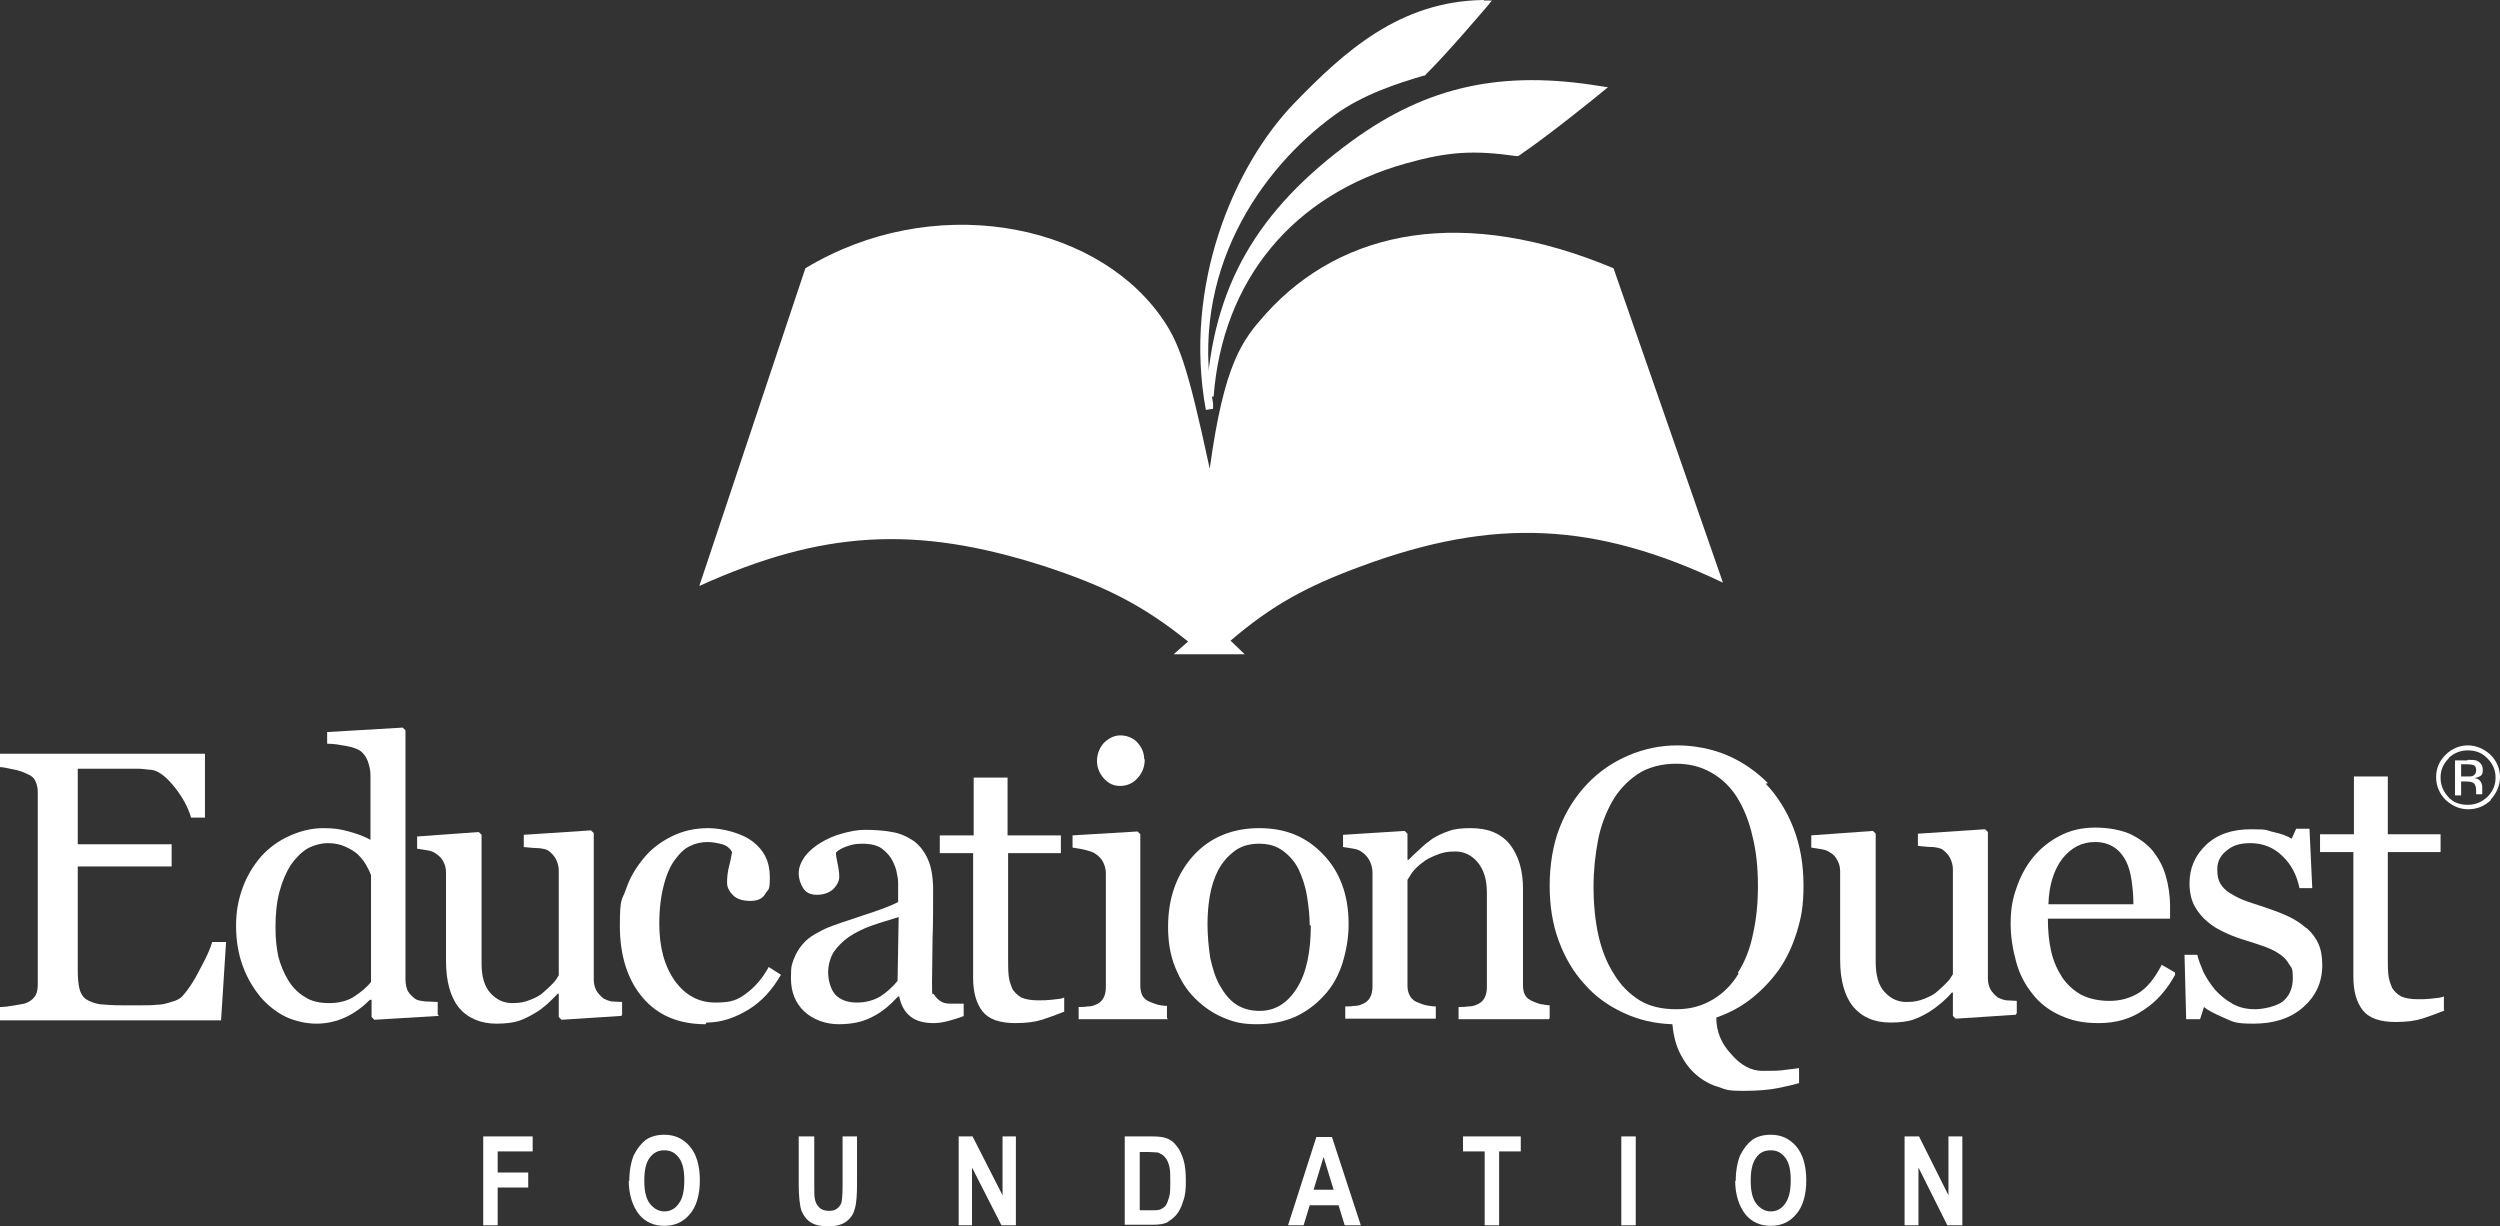 <?xml version="1.0" encoding="UTF-8"?>
<svg id="Layer_1" data-name="Layer 1" xmlns="http://www.w3.org/2000/svg" version="1.1" viewBox="0 0 450.1 220.8">
  <rect x="0" y="0" width="450.1" height="220.8" fill="#333333" stroke="none"/>
  <defs>
    <style>
      .cls-1 {
        fill-rule: evenodd;
      }

      .cls-1, .cls-2 {
        fill: #fff;
        stroke-width: 0px;
      }
    </style>
  </defs>
  <path class="cls-2" d="M288.1,15.5c-17.7-2.9-31.1,0-44.6,9.8-17.3,12.6-25.2,26.4-26.3,46.1h1.3c1.6-20.9,14.2-36.3,34.7-42,7.5-2.1,12.1-2.4,19.8-1.3h.3s.2-.1.2-.1c5.6-3.8,14.8-11.3,14.9-11.4l1.1-.9-1.4-.2Z"/>
  <path class="cls-2" d="M267.1,0c-15.1.2-25.1,9.3-34.1,18.6-10.9,11.3-20,32.8-15.9,55.2l1.3-.2v-1s0,0,0,0c-4.4-23.5,8.5-42.2,21.9-51.9,5.1-3.7,11.3-5.7,16.1-7.1h.2s.1-.2.1-.2c3.8-3.7,10.9-12.1,11-12.2l.9-1.1h-1.4Z"/>
  <path class="cls-2" d="M40.7,169.6l-.9,14.1H0v-2.4c.7,0,1.6-.1,2.7-.3,1.1-.2,1.9-.3,2.2-.5.7-.3,1.2-.8,1.5-1.3.3-.5.4-1.2.4-2.1v-34.4c0-.7-.1-1.4-.4-2-.2-.6-.8-1.1-1.6-1.4-.6-.3-1.4-.6-2.5-.8-1-.2-1.8-.4-2.4-.4v-2.4h37v11.5h-2.5c-.5-1.7-1.4-3.5-2.9-5.4-1.5-1.9-2.9-3-4.2-3.2-.7,0-1.5-.2-2.5-.2-1,0-2.1,0-3.3,0h-7.5v13.6h16.9v4H14v18.6c0,1.4.1,2.6.3,3.4.2.8.6,1.5,1.2,1.9.6.4,1.4.7,2.4.9,1,.1,2.5.2,4.3.2h2.9c1.2,0,2.2,0,3.1-.1.9,0,1.7-.2,2.6-.5.9-.2,1.6-.6,2-1,1-1.1,2.1-2.7,3.2-4.9,1.2-2.2,1.9-3.8,2.2-4.9h2.4Z"/>
  <path class="cls-1" d="M79,182.9l-11.6.7-.5-.5v-3.1h-.3c-1.2,1.2-2.6,2.3-4.3,3.1-1.7.8-3.5,1.2-5.3,1.2s-3.7-.4-5.5-1.2c-1.8-.9-3.3-2.1-4.6-3.6-1.3-1.6-2.4-3.4-3.2-5.6-.8-2.2-1.2-4.6-1.2-7.2s.4-4.7,1.2-6.9,2-4.1,3.4-5.7c1.4-1.5,3-2.7,5-3.6,2-.9,4-1.4,6.1-1.4s3.1.2,4.6.6c1.5.4,2.8.9,3.9,1.5v-11.6c0-.9-.2-1.8-.5-2.6-.3-.8-.8-1.4-1.3-1.8-.6-.4-1.5-.7-2.6-.9-1.1-.2-2.2-.4-3.4-.4v-2.1l13.6-.8.5.5v44.9c0,.8.2,1.5.4,2,.3.5.8,1,1.3,1.4.4.3,1,.4,1.9.5.8,0,1.6.1,2.2.1v2.2h0ZM66.8,177.1v-19.5c-.2-.6-.5-1.2-.9-1.9-.4-.7-.9-1.3-1.5-1.9-.7-.6-1.4-1-2.3-1.4-.9-.4-1.9-.6-3.1-.6s-2.6.4-3.7,1c-1.1.7-2.1,1.7-3,3-.8,1.3-1.5,2.9-2,4.8-.5,1.9-.7,4.1-.7,6.4s.2,3.6.5,5.2c.4,1.5,1,3,1.8,4.3.8,1.3,1.8,2.3,3,3,1.2.8,2.7,1.1,4.4,1.1s3.3-.4,4.5-1.2c1.2-.8,2.2-1.6,3-2.6h0Z"/>
  <path class="cls-2" d="M111.9,182.9l-10.8.7-.5-.5v-4.2h-.2c-.5.6-1.2,1.2-1.8,1.8-.7.6-1.4,1.2-2.3,1.7-1,.6-2,1.1-2.9,1.4-.9.3-2.3.5-4,.5-2.9,0-5.2-1-6.8-2.9-1.5-1.9-2.3-4.7-2.3-8.4v-15.9c0-.8-.2-1.5-.5-2-.3-.6-.7-1-1.3-1.4-.4-.3-.9-.5-1.5-.6-.6-.1-1.2-.2-1.9-.3v-2.2l11.1-.8.5.5v23.1c0,2.4.5,4.2,1.6,5.4,1.1,1.2,2.4,1.8,3.9,1.8s2.3-.2,3.3-.6,1.8-.8,2.4-1.4c.6-.5,1.1-1,1.6-1.5.5-.5.8-1,1.1-1.5v-18.9c0-.7-.2-1.4-.5-2-.3-.6-.8-1.1-1.3-1.5-.4-.3-1-.4-1.8-.5-.8,0-1.7-.1-2.7-.2v-2.2l12.1-.8.5.5v26.4c0,.8.2,1.4.5,2,.3.5.8,1,1.3,1.4.4.2.9.4,1.4.5.6,0,1.2.1,1.9.1v2.2h0Z"/>
  <path class="cls-2" d="M127,184.4c-4.8,0-8.6-1.6-11.3-4.8-2.7-3.2-4.1-7.5-4.1-12.9s.4-4.5,1.1-6.6c.7-2.1,1.8-3.9,3.2-5.6,1.3-1.6,3-2.9,5-3.9,2-1,4.2-1.5,6.6-1.5s5.9.8,8,2.4c2.1,1.6,3.1,3.7,3.1,6.4s-.3,2.1-.8,3c-.5.9-1.4,1.3-2.7,1.3s-2.4-.3-3.1-1c-.7-.7-1.1-1.4-1.1-2.3s.1-2,.4-3.1c.3-1.1.4-1.9.5-2.4-.4-.7-1-1.2-1.8-1.4-.8-.2-1.6-.4-2.6-.4s-2.1.2-3.1.7c-1,.4-1.9,1.3-2.8,2.5-.8,1.1-1.5,2.6-2,4.6-.5,1.9-.8,4.2-.8,6.9,0,4.2.9,7.6,2.8,10.3,1.9,2.6,4.3,3.9,7.3,3.9s4-.5,5.5-1.6c1.5-1.1,2.9-2.6,4.1-4.8l2.2,1.4c-1.5,2.6-3.4,4.8-5.9,6.3s-4.9,2.3-7.5,2.3h0Z"/>
  <path class="cls-1" d="M173.6,182.9c-1.1.4-2,.7-2.8.9-.8.2-1.7.4-2.7.4-1.8,0-3.2-.4-4.2-1.2-1-.8-1.7-2-2-3.6h-.2c-1.5,1.6-3,2.9-4.7,3.7-1.7.9-3.7,1.3-6,1.3s-4.6-.8-6.2-2.3c-1.6-1.5-2.4-3.5-2.4-6s.2-2.4.5-3.4c.4-1,.9-1.9,1.6-2.7.6-.7,1.3-1.3,2.2-1.8.9-.5,1.8-1,2.6-1.3,1-.4,3.1-1.1,6.1-2.1,3.1-1,5.2-1.8,6.3-2.4v-3.3c0-.3,0-.9-.2-1.7-.1-.8-.4-1.6-.8-2.4-.4-.8-1.1-1.6-1.9-2.2-.8-.6-2-.9-3.5-.9s-2,.2-2.9.5c-.9.3-1.5.7-1.9,1.1,0,.4.1,1.1.3,2,.2.9.3,1.7.3,2.4s-.4,1.5-1.1,2.2c-.7.6-1.7,1-2.9,1s-2-.4-2.5-1.2c-.5-.8-.8-1.7-.8-2.7s.4-2,1.1-3c.7-.9,1.7-1.8,2.9-2.5,1-.6,2.2-1.2,3.7-1.6,1.4-.4,2.8-.7,4.2-.7s3.5.1,4.9.4c1.4.2,2.7.8,3.9,1.6,1.1.8,2,2,2.6,3.4.6,1.4.9,3.2.9,5.5,0,3.2,0,6.1-.1,8.6,0,2.5-.1,5.2-.1,8.1s.1,1.6.4,2.1c.3.5.8,1,1.4,1.3.3.2.9.3,1.6.3.7,0,1.5,0,2.3,0v2.2h0ZM161.8,165.1c-1.9.6-3.6,1.1-5,1.6s-2.8,1.2-4,2c-1.1.8-2,1.7-2.7,2.7-.6,1-1,2.3-1,3.7s.5,3.2,1.4,4.1c1,.9,2.2,1.3,3.8,1.3s3-.4,4.2-1.1c1.2-.8,2.2-1.7,3.1-2.8l.2-11.6h0Z"/>
  <path class="cls-2" d="M191.7,182.1c-1.5.6-2.9,1.1-4.1,1.5-1.3.4-2.9.6-4.8.6-2.8,0-4.8-.7-5.9-2.1-1.1-1.4-1.7-3.4-1.7-6v-22.5h-6v-3.2h6.1v-10.4h6.1v10.4h9.6v3.2h-9.5v18.6c0,1.4,0,2.6.1,3.5.1.9.4,1.7.7,2.4.4.6.9,1.1,1.6,1.5.7.3,1.7.5,2.9.5s1.4,0,2.5-.1c1.1-.1,1.9-.2,2.3-.4v2.5h0Z"/>
  <path class="cls-1" d="M317.9,141.1c2.1,2.2,3.8,4.9,5,8,1.2,3.1,1.8,6.5,1.8,10.3s-.4,5.8-1.2,8.4-1.9,4.9-3.3,6.9c-1.4,1.9-3,3.6-4.9,5.1s-4,2.6-6.3,3.4c0,2.5.9,4.7,2.7,6.6,1.7,2,3.6,3,5.6,3,1.8,0,3.2,0,4.2-.2,1-.1,1.8-.2,2.4-.3v2.7c-1,.3-2.3.6-3.8.9-1.5.3-3.6.5-6.3.5s-3-.2-4.4-.7c-1.4-.4-2.7-1.1-3.9-2.1s-2.1-2.2-2.9-3.7c-.8-1.5-1.3-3.3-1.5-5.5-3.2-.1-6.2-.8-8.9-2.1-2.8-1.3-5.1-3-7-5.2-2-2.2-3.5-4.8-4.6-7.8-1.1-3-1.6-6.3-1.6-9.9s.6-7.4,1.8-10.4c1.2-3.1,2.9-5.7,5-7.9,2.1-2.2,4.6-3.9,7.4-5.1,2.8-1.2,5.8-1.8,8.8-1.8s6.2.6,9,1.8c2.8,1.2,5.2,2.9,7.3,5h0ZM312.9,175.1c1.3-2,2.2-4.4,2.7-6.9.6-2.6.9-5.5.9-8.7s-.3-6.3-1-9c-.6-2.7-1.6-5.1-2.8-7-1.2-1.9-2.8-3.4-4.6-4.4-1.9-1.1-4-1.6-6.4-1.6s-5,.6-6.9,1.9-3.4,2.9-4.6,5c-1.1,2-2,4.3-2.5,6.9-.5,2.7-.8,5.4-.8,8.4s.3,6.2.9,8.8c.6,2.6,1.5,4.9,2.8,6.9,1.2,2,2.7,3.5,4.6,4.7,1.8,1.1,4,1.6,6.6,1.6s4.6-.6,6.5-1.7c1.9-1.1,3.5-2.7,4.7-4.7h0Z"/>
  <path class="cls-2" d="M362.9,182.7l-10.8.7-.5-.5v-4.2h-.2c-.5.6-1.1,1.2-1.8,1.8-.7.6-1.5,1.2-2.3,1.7-1,.6-2,1.1-2.9,1.4s-2.3.5-4,.5c-3,0-5.2-1-6.8-2.9-1.5-1.9-2.3-4.7-2.3-8.4v-15.9c0-.8-.2-1.5-.5-2-.3-.6-.7-1.1-1.3-1.4-.4-.3-.9-.5-1.5-.6-.6-.1-1.2-.2-1.9-.3v-2.2l11.1-.8.5.5v23.1c0,2.4.5,4.2,1.6,5.4,1.1,1.2,2.4,1.8,3.9,1.8s2.3-.2,3.3-.6,1.8-.8,2.4-1.4c.6-.5,1.1-1,1.6-1.5.5-.5.8-1,1.1-1.5v-18.9c0-.7-.2-1.4-.5-2-.3-.6-.8-1.1-1.3-1.5-.4-.3-1-.4-1.8-.5-.8,0-1.7-.1-2.7-.2v-2.2l12.1-.8.5.5v26.4c0,.8.2,1.4.5,2,.3.5.8,1,1.3,1.4.4.2.9.4,1.5.5.6,0,1.2.1,1.9.1v2.2h0Z"/>
  <path class="cls-1" d="M391.6,175.5c-1.4,2.6-3.3,4.8-5.6,6.3-2.3,1.6-5,2.4-8.1,2.4s-5-.5-7-1.4c-2-.9-3.7-2.2-5-3.9-1.3-1.6-2.3-3.5-2.9-5.7-.6-2.2-1-4.4-1-6.9s.3-4.3,1-6.3c.7-2.1,1.7-4,3-5.6,1.3-1.6,2.9-2.9,4.8-3.9,1.9-1,4-1.5,6.4-1.5s4.5.4,6.2,1.1c1.7.8,3.1,1.8,4.2,3.1,1,1.3,1.8,2.7,2.3,4.4.5,1.7.8,3.6.8,5.6v2.2h-22c0,2.2.2,4.2.6,5.9.4,1.8,1.1,3.3,2,4.7.9,1.3,2,2.3,3.4,3.1,1.4.7,3.1,1.1,5.1,1.1s3.7-.5,5.2-1.4c1.5-.9,2.9-2.6,4.2-5.1l2.4,1.4h0ZM384.1,162.8c0-1.3-.1-2.6-.3-4.1-.2-1.4-.5-2.6-1-3.6-.5-1-1.2-1.9-2.1-2.5s-2-1-3.5-1c-2.4,0-4.3,1-5.9,3-1.5,2-2.4,4.7-2.5,8.2h15.4Z"/>
  <path class="cls-2" d="M415.3,167.1c.9.8,1.6,1.7,2.1,2.8s.7,2.4.7,3.9c0,3.1-1.2,5.6-3.5,7.6-2.3,2-5.3,2.9-8.9,2.9s-3.7-.4-5.4-1.1c-1.6-.7-2.8-1.3-3.5-1.9l-.7,2.2h-2.5l-.3-11.6h2.3c.2.9.6,1.9,1.1,3.1.6,1.2,1.3,2.2,2.1,3.2.9,1,1.9,1.8,3.1,2.5,1.2.7,2.6,1,4.1,1s3.8-.5,5-1.4c1.2-1,1.8-2.4,1.8-4.2s-.2-1.8-.6-2.4c-.4-.7-.9-1.3-1.6-1.8-.7-.5-1.6-1-2.7-1.4-1.1-.4-2.3-.8-3.6-1.2-1-.3-2.2-.7-3.5-1.3-1.3-.6-2.4-1.2-3.3-2-1-.8-1.8-1.8-2.4-2.9s-.9-2.5-.9-4.1c0-2.7,1-5,3-6.9,2-1.9,4.7-2.8,8.1-2.8s2.6.2,4,.5c1.4.3,2.5.7,3.3,1.2l.8-1.8h2.4l.5,10.7h-2.3c-.5-2.4-1.5-4.3-3.1-5.8-1.5-1.5-3.5-2.3-5.7-2.3s-3.3.5-4.4,1.4c-1.1.9-1.6,2-1.6,3.3s.2,1.9.5,2.5c.4.7.9,1.2,1.6,1.7.7.4,1.5.9,2.5,1.3,1,.4,2.3.8,3.8,1.3,1.5.5,2.9,1,4.2,1.6,1.3.6,2.4,1.3,3.3,2.1h0Z"/>
  <path class="cls-2" d="M440.2,181.9c-1.5.6-2.9,1.1-4.1,1.5-1.3.4-2.9.6-4.8.6-2.8,0-4.8-.7-5.9-2.1-1.1-1.4-1.7-3.4-1.7-6v-22.5h-6v-3.2h6.1v-10.4h6.1v10.4h9.5v3.2h-9.5v18.6c0,1.4,0,2.6.1,3.5.1.9.4,1.7.7,2.4.4.6.9,1.1,1.6,1.5.7.3,1.7.5,2.9.5s1.4,0,2.5-.1c1.1-.1,1.9-.2,2.3-.4v2.5h0Z"/>
  <path class="cls-1" d="M210.3,183.5h-16.1v-2.2c.5,0,1.1,0,1.6-.1.6,0,1-.1,1.4-.3.6-.2,1.1-.6,1.4-1.1.3-.5.5-1.2.5-2v-20.6c0-.7-.2-1.4-.5-2-.3-.6-.8-1.1-1.4-1.5-.4-.3-1.1-.5-1.9-.7-.8-.2-1.6-.3-2.2-.4v-2.2l11.7-.7.5.5v27.1c0,.8.1,1.4.4,2,.3.5.8.9,1.4,1.1.5.2,1,.4,1.4.5.5.1,1,.2,1.6.2v2.2h0ZM206.1,136.7c0,1.3-.4,2.4-1.3,3.4-.8.9-1.9,1.4-3.1,1.4s-2.1-.4-3-1.4c-.8-.9-1.2-2-1.2-3.1s.4-2.3,1.2-3.2c.9-.9,1.9-1.4,3-1.4s2.3.4,3.1,1.3c.8.9,1.2,1.9,1.2,3h0Z"/>
  <path class="cls-1" d="M242.8,166.5c0,2.3-.4,4.6-1.1,6.9-.7,2.2-1.8,4.2-3.2,5.7-1.6,1.8-3.4,3.1-5.4,4-2.1.9-4.3,1.3-6.9,1.3s-4.1-.4-6-1.2c-1.9-.8-3.6-2-5.1-3.5-1.5-1.5-2.6-3.3-3.5-5.5-.9-2.2-1.3-4.6-1.3-7.3,0-5.2,1.5-9.4,4.5-12.8,3-3.3,7-5,11.9-5s8.5,1.6,11.5,4.7c3,3.1,4.6,7.3,4.6,12.5h0ZM235.8,166.6c0-1.7-.2-3.5-.5-5.3-.3-1.9-.9-3.5-1.5-4.8-.7-1.4-1.7-2.5-2.8-3.3-1.2-.9-2.6-1.3-4.3-1.3s-3.2.4-4.4,1.3c-1.2.9-2.2,2-3,3.5-.7,1.4-1.2,2.9-1.5,4.7-.3,1.8-.4,3.4-.4,5.1s.2,4.2.5,6c.4,1.8.9,3.5,1.7,4.9.8,1.4,1.7,2.6,2.9,3.4,1.2.8,2.6,1.2,4.3,1.2,2.8,0,5-1.4,6.7-4.1s2.5-6.5,2.5-11.3h0Z"/>
  <path class="cls-2" d="M278.9,183.5h-16.3v-2.2c.5,0,1.1,0,1.7-.1.6,0,1.1-.1,1.5-.3.6-.2,1.1-.6,1.4-1.1.3-.5.5-1.2.5-2v-17.1c0-2.4-.6-4.2-1.7-5.5-1.1-1.3-2.5-1.9-4-1.9s-2.3.2-3.3.6c-1,.4-1.9.8-2.6,1.4-.7.5-1.3,1.1-1.8,1.7-.4.6-.7,1.1-.9,1.4v19.1c0,.8.2,1.4.5,1.9s.8.9,1.4,1.1c.5.2,1,.4,1.5.5.6.1,1.1.2,1.7.2v2.2h-16.3v-2.2c.5,0,1,0,1.6-.1.6,0,1-.1,1.4-.3.6-.2,1.1-.6,1.4-1.1.3-.5.5-1.2.5-2v-20.6c0-.8-.2-1.5-.5-2.1-.3-.6-.8-1.2-1.4-1.6-.4-.3-.9-.5-1.5-.6-.6-.1-1.2-.2-1.9-.3v-2.2l11.1-.7.5.5v4.7h.2c.5-.5,1.2-1.2,2-1.9.8-.8,1.6-1.4,2.3-1.9.8-.5,1.8-1,3-1.4,1.1-.4,2.4-.5,3.9-.5,3.2,0,5.5,1,7.1,3,1.5,2,2.3,4.6,2.3,7.9v17.3c0,.8.1,1.4.4,1.9.3.5.7.8,1.4,1.1.5.2,1,.4,1.4.5.4,0,1,.2,1.6.2v2.2h0Z"/>
  <polygon class="cls-2" points="87 220.6 87 204.6 95.9 204.6 95.9 207.3 89.6 207.3 89.6 211.1 95.1 211.1 95.1 213.8 89.6 213.8 89.6 220.6 87 220.6 87 220.6 87 220.6"/>
  <path class="cls-1" d="M113.3,212.7c0-1.9.3-3.5.8-4.7.6-1.2,1.3-2.1,2.2-2.8.9-.6,2-.9,3.3-.9,1.9,0,3.4.7,4.6,2.1,1.2,1.4,1.8,3.5,1.8,6.1s-.6,4.8-1.9,6.2c-1.1,1.3-2.6,2-4.5,2s-3.4-.7-4.5-2c-1.2-1.5-1.9-3.6-1.9-6.2h0ZM116,212.6c0,1.8.3,3.2,1,4.1.7.9,1.6,1.4,2.6,1.4s1.9-.4,2.6-1.4c.7-.9,1-2.3,1-4.2s-.3-3.2-1-4.1c-.7-.9-1.5-1.3-2.6-1.3s-1.9.4-2.6,1.3c-.7.9-1,2.3-1,4.1h0Z"/>
  <path class="cls-2" d="M144,204.6h2.6v8.6c0,1.3,0,2.2.1,2.6.1.7.4,1.2.8,1.6s1,.6,1.7.6,1.1-.1,1.5-.4c.4-.3.6-.6.8-1.1.1-.5.2-1.5.2-3.1v-8.8h2.6v8.4c0,2.1-.1,3.7-.4,4.6-.2.9-.7,1.7-1.5,2.3-.8.6-1.9.9-3.2.9s-2.4-.2-3.2-.7c-.8-.5-1.3-1.2-1.7-2.1-.3-.9-.5-2.5-.5-4.9v-8.5h0Z"/>
  <polygon class="cls-2" points="172.6 220.6 172.6 204.6 175.1 204.6 180.5 215.2 180.5 204.6 182.9 204.6 182.9 220.6 180.3 220.6 175 210.2 175 220.6 172.6 220.6 172.6 220.6 172.6 220.6"/>
  <path class="cls-1" d="M202.6,204.6h4.8c1.2,0,2.1.1,2.8.4s1.2.7,1.7,1.4c.5.6.9,1.5,1.2,2.5s.4,2.3.4,3.8-.1,2.6-.5,3.6c-.3,1-.7,1.8-1.2,2.4-.5.6-1.1,1-1.7,1.4-.7.3-1.5.4-2.6.4h-5v-15.9h0ZM205.2,207.3v10.6h2c.9,0,1.5,0,1.8-.2.4-.2.7-.4.9-.7.2-.3.4-.8.6-1.5.2-.7.2-1.6.2-2.8s0-2.1-.2-2.8c-.2-.7-.4-1.2-.8-1.6-.3-.4-.8-.6-1.2-.8-.4,0-1.1-.1-2.1-.1h-1.2Z"/>
  <path class="cls-1" d="M245,220.6h-2.9l-1.1-3.6h-5.2l-1.1,3.6h-2.8l5.1-15.9h2.8l5.2,15.9h0ZM240.1,214.2l-1.8-5.9-1.8,5.9h3.6Z"/>
  <polygon class="cls-2" points="267.3 220.6 267.3 207.3 263.4 207.3 263.4 204.6 273.8 204.6 273.8 207.3 269.9 207.3 269.9 220.6 267.3 220.6 267.3 220.6 267.3 220.6"/>
  <polygon class="cls-2" points="291.9 220.6 291.9 204.6 294.5 204.6 294.5 220.6 291.9 220.6 291.9 220.6 291.9 220.6"/>
  <path class="cls-1" d="M312.5,212.7c0-1.9.3-3.5.8-4.7.6-1.2,1.3-2.1,2.2-2.8.9-.6,2-.9,3.3-.9,1.9,0,3.4.7,4.6,2.1,1.2,1.4,1.8,3.5,1.8,6.1s-.6,4.8-1.9,6.2c-1.1,1.3-2.6,2-4.5,2s-3.4-.7-4.5-2c-1.2-1.5-1.9-3.6-1.9-6.2h0ZM315.2,212.6c0,1.8.3,3.2,1,4.1.7.9,1.6,1.4,2.6,1.4s1.9-.4,2.6-1.4,1-2.3,1-4.2-.3-3.2-1-4.1c-.7-.9-1.5-1.3-2.6-1.3s-2,.4-2.6,1.3c-.7.9-1,2.3-1,4.1h0Z"/>
  <polygon class="cls-2" points="342.9 220.6 342.9 204.6 345.5 204.6 350.8 215.2 350.8 204.6 353.3 204.6 353.3 220.6 350.6 220.6 345.4 210.2 345.4 220.6 342.9 220.6 342.9 220.6 342.9 220.6"/>
  <path class="cls-2" d="M221.6,115.3c7.4-6.3,13.5-9.7,23.6-13.4,23.8-8.8,42.1-7.9,65,3l-19.7-56.6c-26.7-11.2-48.7-7.2-62.6,8.2-4.2,4.7-7.5,8.8-10.1,27.9-4.1-19.1-5.6-23-9-27.7-12.3-16.9-41.1-22.1-63.8-8.4h0l-19.1,57.2c22.1-10,38.9-11,62-3.6,11,3.6,17.8,7,26,13.6l-2.6,2.3h12.8l-2.6-2.5h0Z"/>
  <path class="cls-2" d="M448.5,144c-1.1,1.1-2.5,1.7-4.1,1.7s-2.9-.6-4.1-1.7c-1.1-1.1-1.7-2.5-1.7-4.1s.6-2.9,1.7-4c1.1-1.1,2.5-1.7,4-1.7s2.9.6,4.1,1.7c1.1,1.1,1.7,2.5,1.7,4s-.6,2.9-1.7,4.1h0ZM440.9,136.5c-1,1-1.5,2.1-1.5,3.5s.5,2.5,1.4,3.5,2.1,1.4,3.5,1.4,2.5-.5,3.5-1.4c1-1,1.5-2.1,1.5-3.5s-.5-2.5-1.5-3.5c-1-1-2.1-1.4-3.5-1.4s-2.5.5-3.5,1.4ZM444.3,136.8c.8,0,1.4,0,1.7.2.6.3,1,.8,1,1.6s-.2,1-.6,1.2c-.2.1-.5.2-.9.3.5,0,.9.3,1.1.6.2.3.3.7.3,1v.5c0,.1,0,.3,0,.5s0,.3,0,.3h0c0,0-1.1,0-1.1,0,0,0,0,0,0,0,0,0,0,0,0,0v-.2s0-.5,0-.5c0-.7-.2-1.2-.6-1.4-.2-.1-.6-.2-1.2-.2h-.9v2.5h-1.1v-6.3h2.2ZM445.5,137.8c-.3-.1-.7-.2-1.4-.2h-1v2.2h1c.5,0,.8,0,1.1-.1.4-.2.6-.5.6-1s-.1-.8-.4-.9h0Z"/>
</svg>